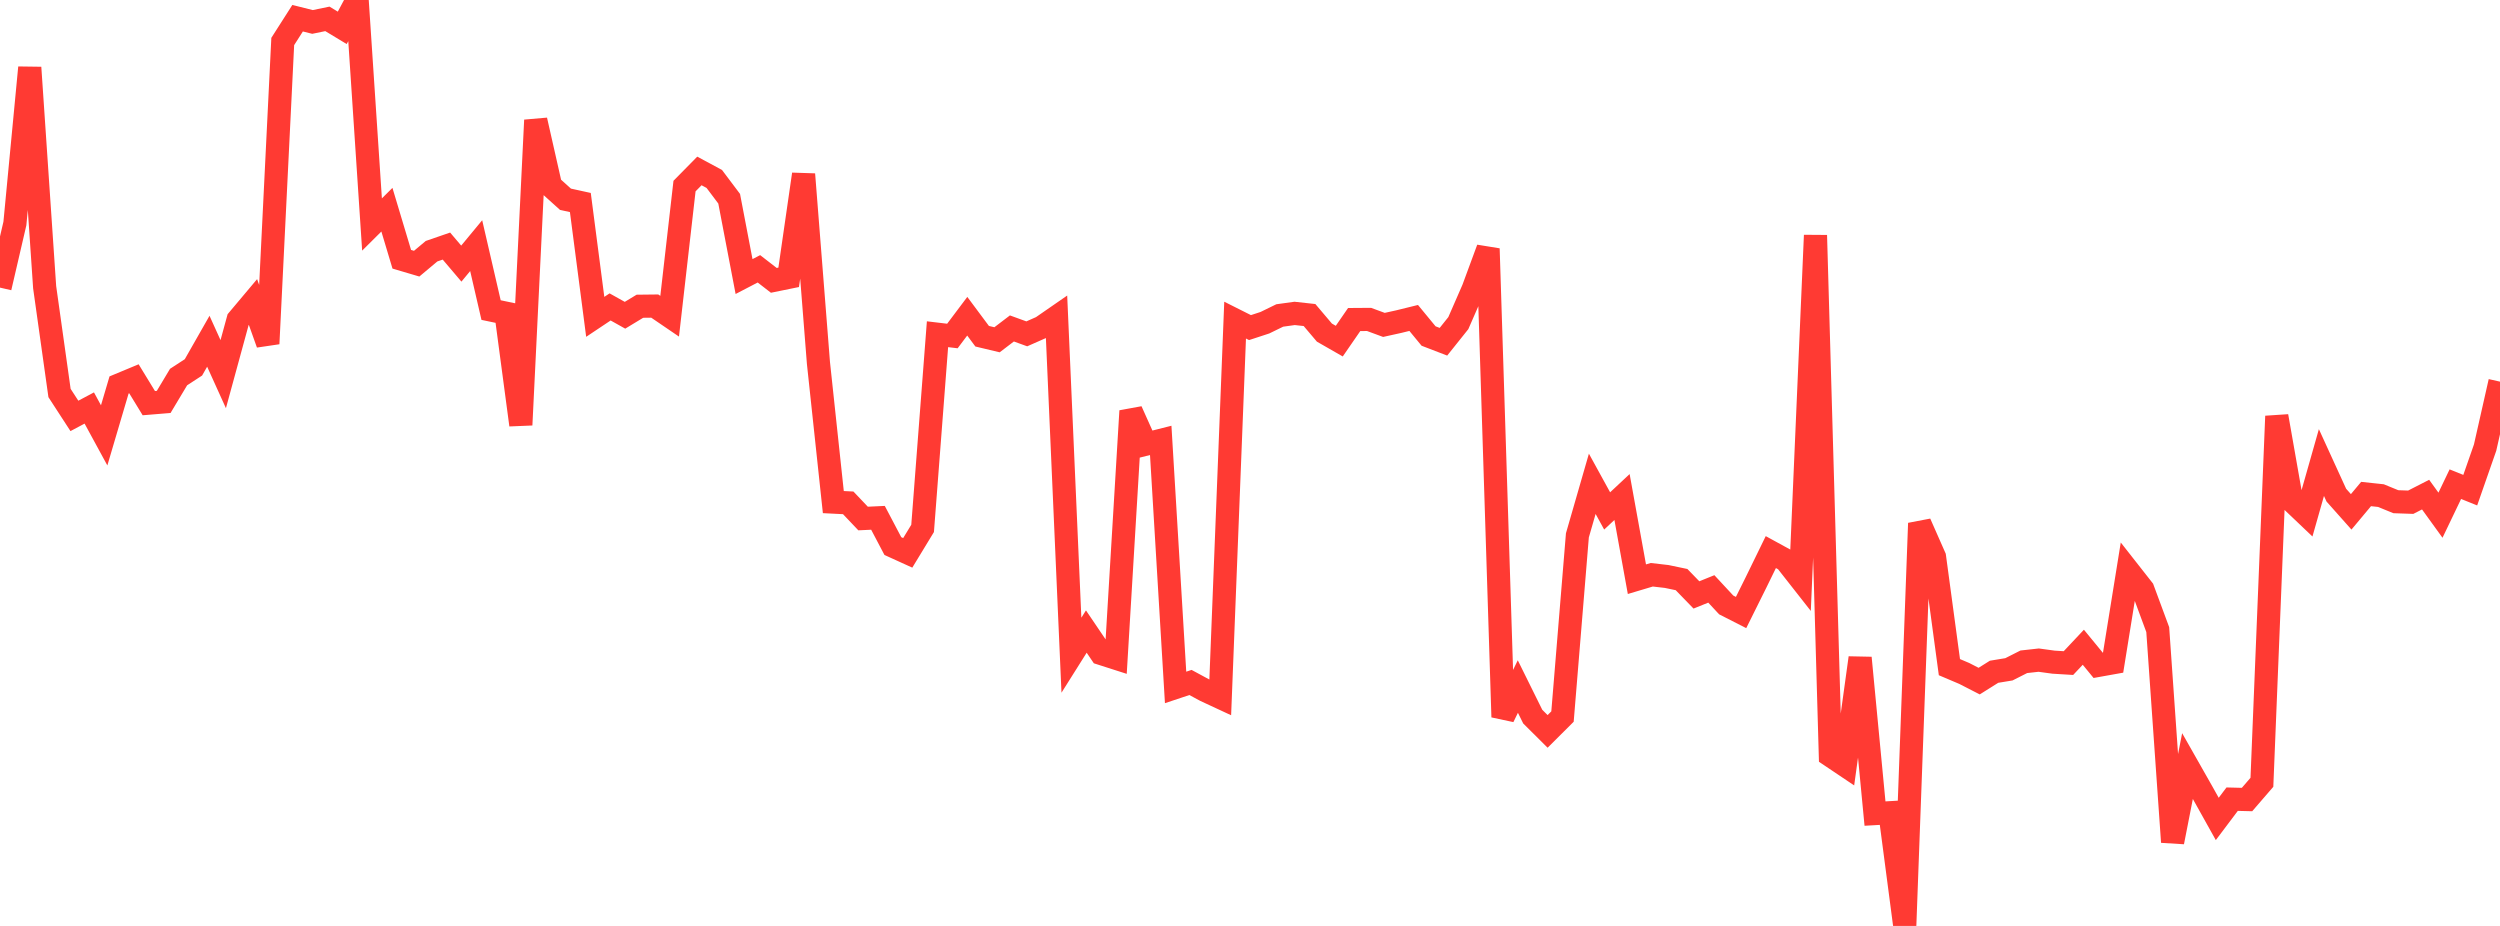 <?xml version="1.0" standalone="no"?>
<!DOCTYPE svg PUBLIC "-//W3C//DTD SVG 1.1//EN" "http://www.w3.org/Graphics/SVG/1.1/DTD/svg11.dtd">

<svg width="135" height="50" viewBox="0 0 135 50" preserveAspectRatio="none" 
  xmlns="http://www.w3.org/2000/svg"
  xmlns:xlink="http://www.w3.org/1999/xlink">


<polyline points="0.0, 15.531 0.804, 12.069 1.607, 3.647 2.411, 15.509 3.214, 21.222 4.018, 22.459 4.821, 22.032 5.625, 23.51 6.429, 20.788 7.232, 20.454 8.036, 21.77 8.839, 21.704 9.643, 20.361 10.446, 19.838 11.25, 18.427 12.054, 20.204 12.857, 17.265 13.661, 16.309 14.464, 18.559 15.268, 2.24 16.071, 0.983 16.875, 1.185 17.679, 1.019 18.482, 1.504 19.286, 0.0 20.089, 12.123 20.893, 11.324 21.696, 14 22.5, 14.238 23.304, 13.565 24.107, 13.288 24.911, 14.235 25.714, 13.265 26.518, 16.744 27.321, 16.912 28.125, 22.946 28.929, 6.489 29.732, 10.035 30.536, 10.76 31.339, 10.936 32.143, 17.11 32.946, 16.574 33.75, 17.024 34.554, 16.537 35.357, 16.528 36.161, 17.076 36.964, 10.048 37.768, 9.231 38.571, 9.663 39.375, 10.732 40.179, 14.934 40.982, 14.516 41.786, 15.139 42.589, 14.975 43.393, 9.41 44.196, 19.601 45.0, 27.113 45.804, 27.154 46.607, 28 47.411, 27.962 48.214, 29.488 49.018, 29.854 49.821, 28.533 50.625, 18.048 51.429, 18.144 52.232, 17.076 53.036, 18.156 53.839, 18.348 54.643, 17.736 55.446, 18.028 56.25, 17.673 57.054, 17.117 57.857, 35.381 58.661, 34.104 59.464, 35.289 60.268, 35.547 61.071, 22.192 61.875, 23.984 62.679, 23.781 63.482, 37.121 64.286, 36.853 65.089, 37.287 65.893, 37.661 66.696, 17.286 67.5, 17.69 68.304, 17.427 69.107, 17.035 69.911, 16.924 70.714, 17.012 71.518, 17.961 72.321, 18.421 73.125, 17.255 73.929, 17.249 74.732, 17.545 75.536, 17.367 76.339, 17.169 77.143, 18.145 77.946, 18.454 78.75, 17.448 79.554, 15.606 80.357, 13.429 81.161, 38.72 81.964, 37.073 82.768, 38.698 83.571, 39.496 84.375, 38.694 85.179, 28.909 85.982, 26.126 86.786, 27.59 87.589, 26.839 88.393, 31.277 89.196, 31.037 90.0, 31.13 90.804, 31.298 91.607, 32.126 92.411, 31.801 93.214, 32.666 94.018, 33.076 94.821, 31.46 95.625, 29.813 96.429, 30.253 97.232, 31.276 98.036, 12.705 98.839, 40.796 99.643, 41.336 100.446, 35.524 101.25, 43.933 102.054, 43.887 102.857, 50.0 103.661, 28.256 104.464, 30.075 105.268, 36.026 106.071, 36.367 106.875, 36.78 107.679, 36.275 108.482, 36.143 109.286, 35.736 110.089, 35.647 110.893, 35.757 111.696, 35.806 112.5, 34.951 113.304, 35.931 114.107, 35.787 114.911, 30.803 115.714, 31.826 116.518, 33.999 117.321, 45.47 118.125, 41.367 118.929, 42.784 119.732, 44.223 120.536, 43.155 121.339, 43.175 122.143, 42.244 122.946, 22.474 123.75, 27.04 124.554, 27.805 125.357, 24.978 126.161, 26.737 126.964, 27.64 127.768, 26.677 128.571, 26.763 129.375, 27.092 130.179, 27.12 130.982, 26.709 131.786, 27.821 132.589, 26.145 133.393, 26.469 134.196, 24.169 135.0, 20.609" fill="none" stroke="#ff3a33" stroke-width="1.25"/>

</svg>